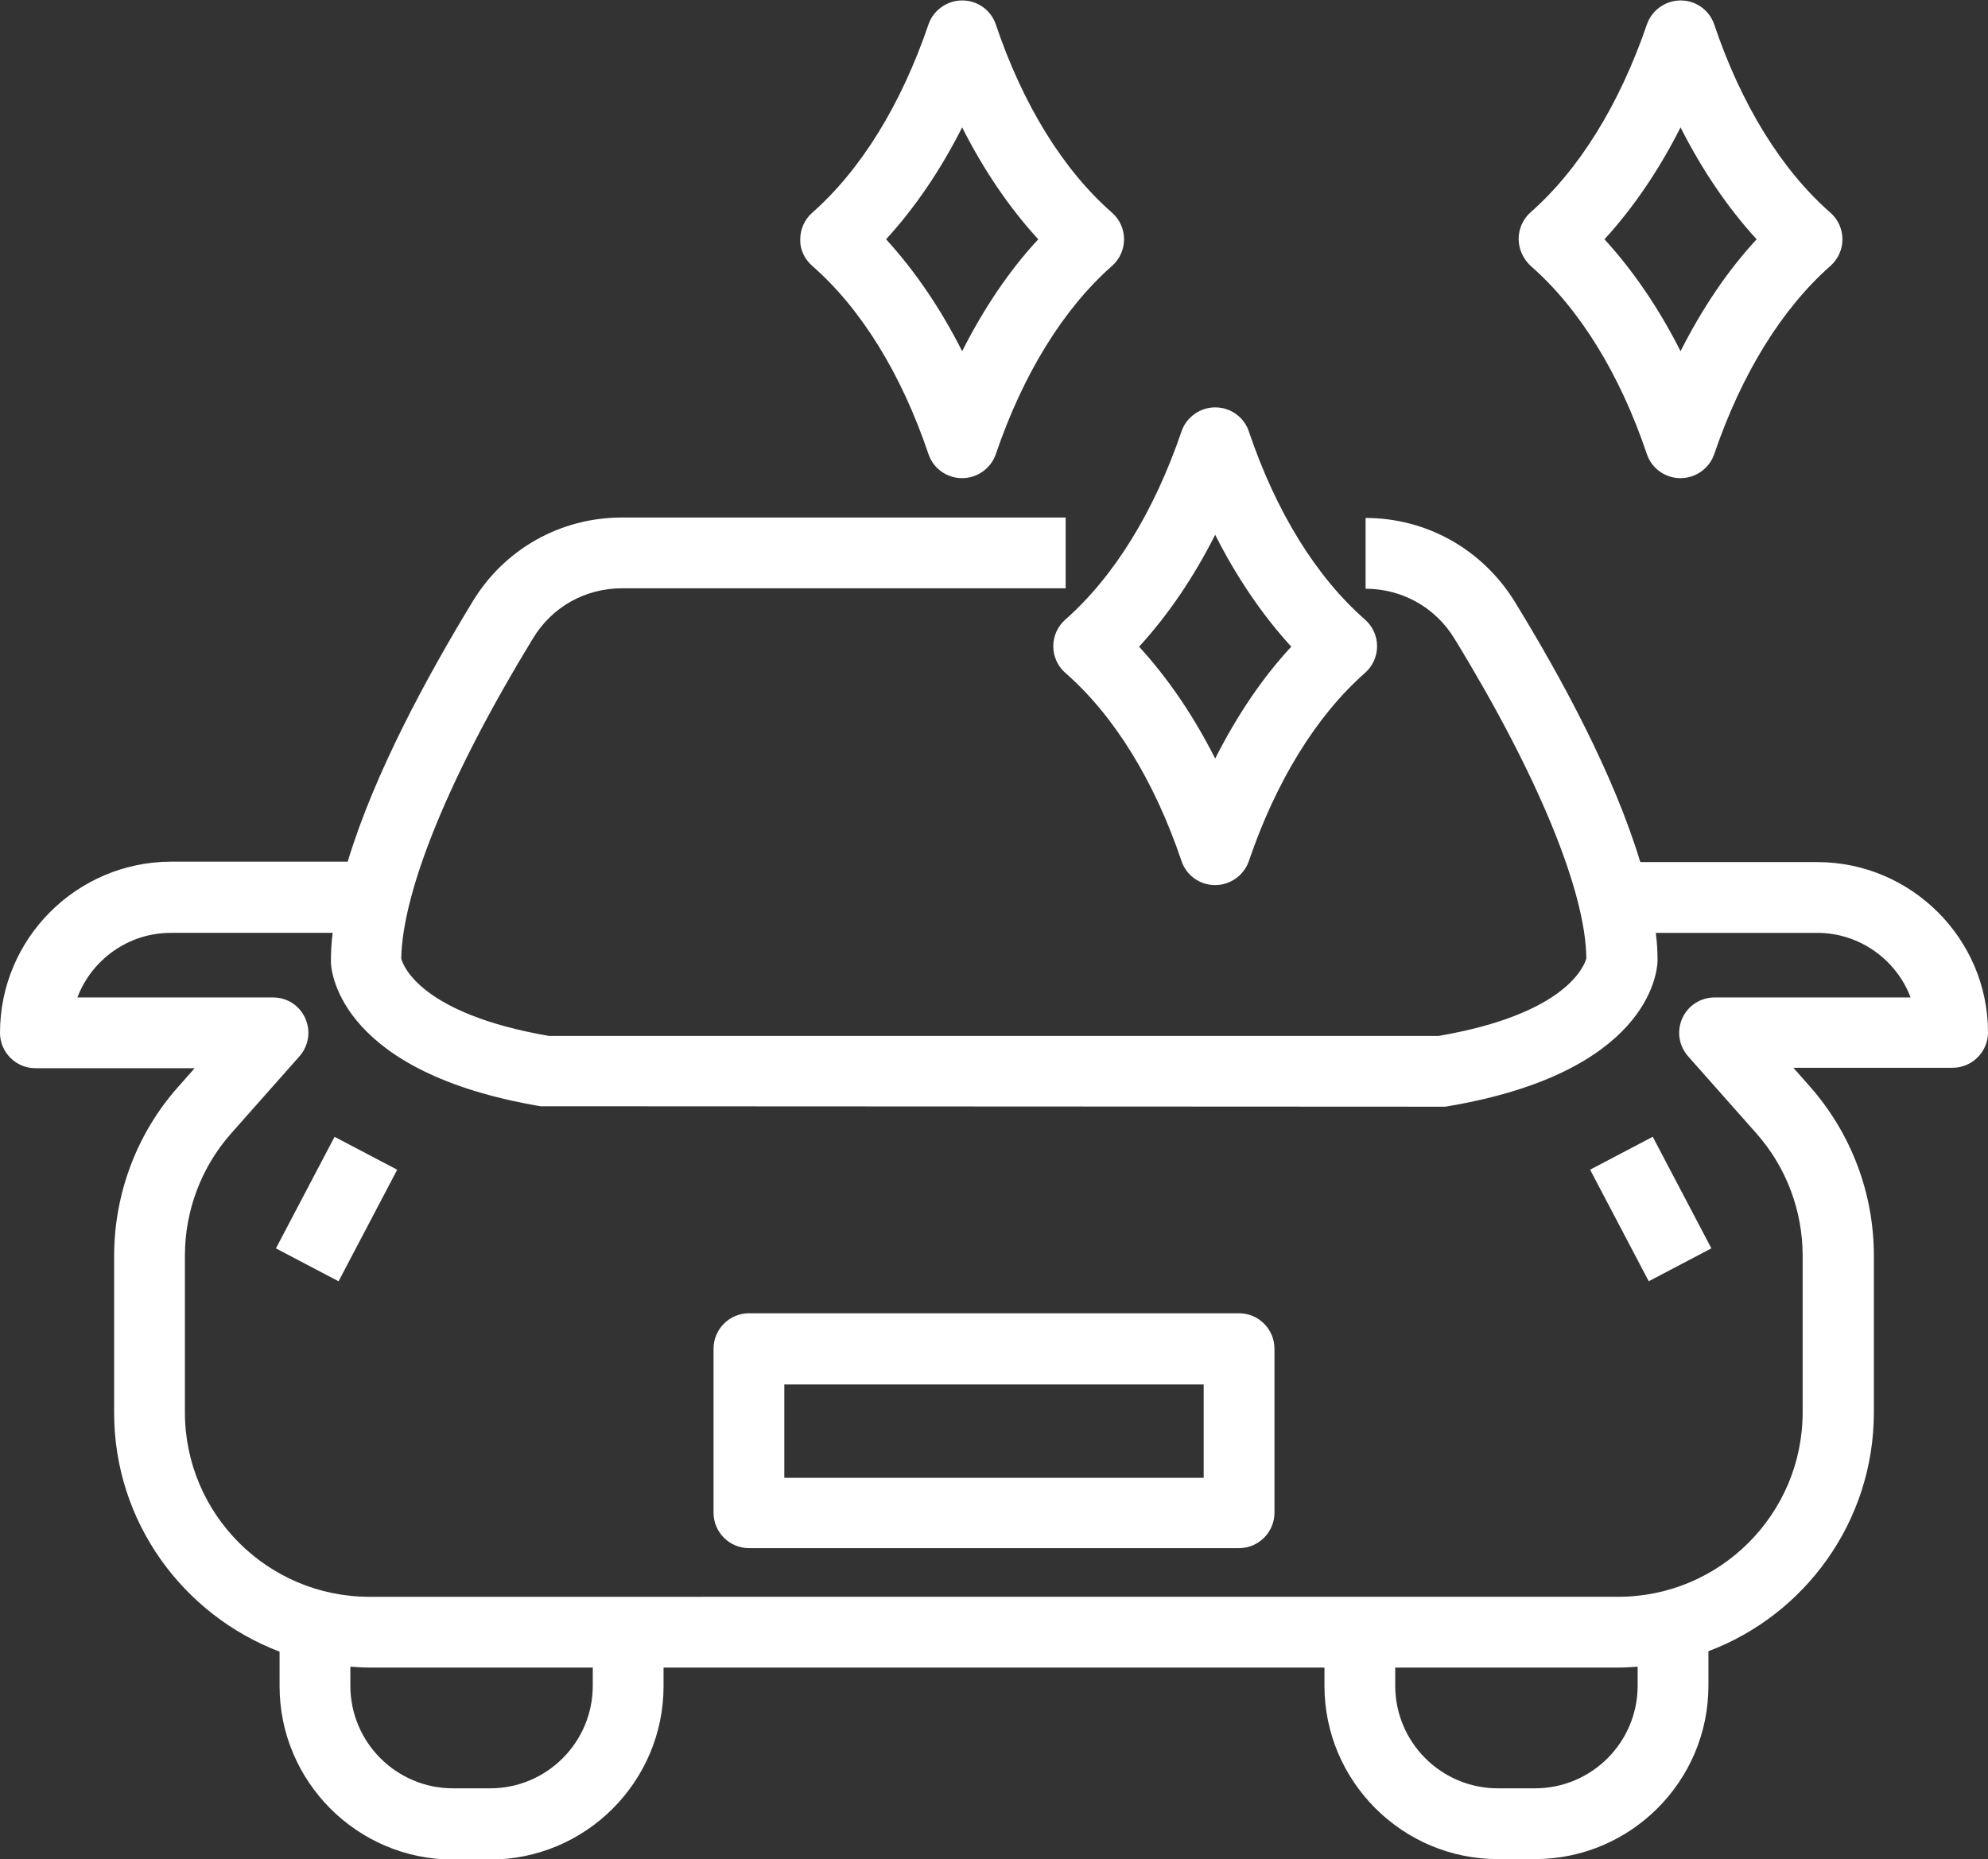 <?xml version="1.0" encoding="utf-8"?>
<!-- Generator: Adobe Illustrator 24.1.1, SVG Export Plug-In . SVG Version: 6.00 Build 0)  -->
<svg version="1.1" id="Layer_1" xmlns="http://www.w3.org/2000/svg" xmlns:xlink="http://www.w3.org/1999/xlink" x="0px" y="0px"
	 viewBox="0 0 449.4 420.3" style="enable-background:new 0 0 449.4 420.3;" xml:space="preserve">
<rect x="0" y="0" width="449.4" height="420.3" fill="#333333" stroke="none"/>
<style type="text/css">
	.st0{fill:none;}
	.st1{fill:#FFFFFF;}
</style>
<g>
	<path class="st0" d="M291.9,146.1c-6.5-7-12.3-15.6-17.2-25.3c-4.9,9.7-10.7,18.2-17.2,25.3c6.5,7,12.3,15.6,17.2,25.3
		C279.6,161.7,285.3,153.2,291.9,146.1z"/>
	<path class="st0" d="M234.6,54c-6.5-7-12.3-15.6-17.2-25.3c-4.9,9.7-10.7,18.2-17.2,25.3c6.5,7,12.3,15.6,17.2,25.3
		C222.3,69.6,228.1,61.1,234.6,54z"/>
	<path class="st0" d="M79.2,376.8v4.3c0,12.8,10.4,23.2,23.2,23.2h8.4c12.8,0,23.2-10.4,23.2-23.2V377H83.5
		C82.1,377,80.6,376.9,79.2,376.8z"/>
	<path class="st0" d="M397.1,54c-6.5-7-12.3-15.6-17.2-25.3C375,38.5,369.2,47,362.7,54c6.5,7,12.3,15.6,17.2,25.3
		C384.7,69.6,390.5,61.1,397.1,54z"/>
	<path class="st0" d="M315.4,377v4.1c0,12.8,10.4,23.2,23.2,23.2h8.4c12.8,0,23.2-10.4,23.2-23.2v-4.3c-1.4,0.1-2.9,0.2-4.3,0.2
		H315.4z"/>
	<path class="st0" d="M410.8,210.9h-36.5c0.2,2.2,0.4,4.3,0.4,6.4c-0.1,2.9-2.4,25.2-47.4,32.8l-0.7,0.1l-204.4-0.1
		c-45-7.6-47.3-29.9-47.4-32.5c0-2.2,0.1-4.4,0.4-6.7H38.6c-9.6,0-17.9,6.1-21.1,14.6h44.3c3.1,0,6,1.8,7.3,4.7
		c1.3,2.9,0.8,6.2-1.3,8.6l-15.5,17.5c-6.7,7.6-10.4,17.4-10.4,27.6v35.4c0,23,18.7,41.7,41.7,41.7h282.4c23,0,41.7-18.7,41.7-41.7
		v-35.4c0-10.2-3.7-20-10.4-27.6l-15.5-17.5c-2.1-2.4-2.6-5.7-1.3-8.6c1.3-2.9,4.1-4.7,7.3-4.7h44.3
		C428.7,217,420.4,210.9,410.8,210.9z M76.6,289.7l-14.2-7.4L75.6,257l14.2,7.4L76.6,289.7z M288.1,342.1c0,4.4-3.6,8-8,8H169.3
		c-4.4,0-8-3.6-8-8v-37.1c0-4.4,3.6-8,8-8h110.8c4.4,0,8,3.6,8,8V342.1z M387,282.2l-14.2,7.4l-13.3-25.2l14.2-7.4L387,282.2z"/>
	<rect x="177.3" y="312.9" class="st0" width="94.8" height="21.1"/>
	<path class="st1" d="M410.8,194.9h-40c-6-19.9-17.9-41.8-28.4-58.9c-7.3-11.8-19.9-18.9-33.7-18.9v16c8.2,0,15.8,4.2,20.1,11.3
		c18.8,30.7,29.7,57.2,29.8,72.3c-0.4,1.4-4.2,12.5-33.4,17.5H124.1c-29-5-33-15.9-33.4-17.5c0.3-15.5,11.1-41.8,29.8-72.4
		c4.3-7.1,11.8-11.3,20.1-11.3h100.3v-16H140.6c-13.9,0-26.5,7.1-33.7,18.9c-10.4,17.1-22.3,39-28.3,58.9h-40
		C17.3,194.9,0,212.2,0,233.5c0,4.4,3.6,8,8,8h36l-3.8,4.3c-9.3,10.5-14.4,24.1-14.4,38.2v35.4c0,24.7,15.6,45.7,37.4,54v7.8
		c0,21.6,17.6,39.2,39.2,39.2h8.4c21.6,0,39.2-17.6,39.2-39.2V377h149.4v4.1c0,21.6,17.6,39.2,39.2,39.2h8.4
		c21.6,0,39.2-17.6,39.2-39.2v-7.8c21.8-8.2,37.4-29.3,37.4-54v-35.4c0-14.1-5.1-27.6-14.4-38.2l-3.8-4.3h36c4.4,0,8-3.6,8-8v0
		C449.4,212.2,432,194.9,410.8,194.9z M134,381.1c0,12.8-10.4,23.2-23.2,23.2h-8.4c-12.8,0-23.2-10.4-23.2-23.2v-4.3
		c1.4,0.1,2.8,0.2,4.3,0.2H134V381.1z M370.2,381.1c0,12.8-10.4,23.2-23.2,23.2h-8.4c-12.8,0-23.2-10.4-23.2-23.2V377h50.5
		c1.5,0,2.9-0.1,4.3-0.2V381.1z M387.6,225.5c-3.1,0-6,1.8-7.3,4.7c-1.3,2.9-0.8,6.2,1.3,8.6l15.5,17.5c6.7,7.6,10.4,17.4,10.4,27.6
		v35.4c0,23-18.7,41.7-41.7,41.7H83.5c-23,0-41.7-18.7-41.7-41.7v-35.4c0-10.2,3.7-20,10.4-27.6l15.5-17.5c2.1-2.4,2.6-5.7,1.3-8.6
		c-1.3-2.9-4.1-4.7-7.3-4.7H17.5c3.2-8.5,11.5-14.6,21.1-14.6h36.6c-0.3,2.3-0.4,4.6-0.4,6.7c0.1,2.5,2.4,24.9,47.4,32.5l204.4,0.1
		l0.7-0.1c45-7.6,47.3-29.9,47.4-32.8c0-2.1-0.1-4.2-0.4-6.4h36.5c9.6,0,17.9,6.1,21.1,14.6H387.6z"/>
	<path class="st1" d="M280.1,296.9H169.3c-4.4,0-8,3.6-8,8v37.1c0,4.4,3.6,8,8,8h110.8c4.4,0,8-3.6,8-8v-37.1
		C288.1,300.5,284.5,296.9,280.1,296.9z M272.1,334.1h-94.8v-21.1h94.8V334.1z"/>
	
		<rect x="61.9" y="265.4" transform="matrix(0.465 -0.885 0.885 0.465 -201.288 213.602)" class="st1" width="28.5" height="16"/>
	
		<rect x="365.3" y="259.1" transform="matrix(0.885 -0.465 0.465 0.885 -84.318 205.001)" class="st1" width="16" height="28.5"/>
	<path class="st1" d="M240.8,140.1c-1.7,1.5-2.7,3.7-2.7,6c0,2.3,1,4.5,2.7,6c11.1,9.7,20.2,24.5,26.3,42.6c1.1,3.2,4.1,5.4,7.6,5.4
		c3.4,0,6.5-2.2,7.6-5.4c6.2-18.2,15.3-32.9,26.3-42.6c1.7-1.5,2.7-3.7,2.7-6c0-2.3-1-4.5-2.7-6c-11.1-9.7-20.2-24.5-26.3-42.6
		c-1.1-3.2-4.1-5.4-7.6-5.4c-3.4,0-6.5,2.2-7.6,5.4C260.9,115.7,251.8,130.4,240.8,140.1z M274.7,120.9c4.9,9.7,10.7,18.2,17.2,25.3
		c-6.5,7-12.3,15.6-17.2,25.3c-4.9-9.7-10.7-18.2-17.2-25.3C264,139.1,269.8,130.6,274.7,120.9z"/>
	<path class="st1" d="M346,60.1c11.1,9.7,20.2,24.5,26.3,42.6c1.1,3.2,4.1,5.4,7.6,5.4c3.4,0,6.5-2.2,7.6-5.4
		c6.2-18.2,15.3-32.9,26.3-42.6c1.7-1.5,2.7-3.7,2.7-6c0-2.3-1-4.5-2.7-6c-11.1-9.7-20.2-24.5-26.3-42.6c-1.1-3.2-4.1-5.4-7.6-5.4
		c-3.4,0-6.5,2.2-7.6,5.4C366.1,23.6,357,38.3,346,48c-1.7,1.5-2.7,3.7-2.7,6C343.3,56.3,344.3,58.5,346,60.1z M379.9,28.8
		c4.9,9.7,10.7,18.2,17.2,25.3c-6.5,7-12.3,15.6-17.2,25.3c-4.9-9.7-10.7-18.2-17.2-25.3C369.2,47,375,38.5,379.9,28.8z"/>
	<path class="st1" d="M183.6,60.1c11.1,9.7,20.2,24.5,26.3,42.6c1.1,3.2,4.1,5.4,7.6,5.4c3.4,0,6.5-2.2,7.6-5.4
		c6.2-18.2,15.3-32.9,26.3-42.6c1.7-1.5,2.7-3.7,2.7-6c0-2.3-1-4.5-2.7-6c-11.1-9.7-20.2-24.5-26.3-42.6c-1.1-3.2-4.1-5.4-7.6-5.4
		c-3.4,0-6.5,2.2-7.6,5.4c-6.2,18.2-15.3,32.9-26.3,42.6c-1.7,1.5-2.7,3.7-2.7,6C180.8,56.3,181.8,58.5,183.6,60.1z M217.5,28.8
		c4.9,9.7,10.7,18.2,17.2,25.3c-6.5,7-12.3,15.6-17.2,25.3c-4.9-9.7-10.7-18.2-17.2-25.3C206.8,47,212.6,38.5,217.5,28.8z"/>
</g>
</svg>
